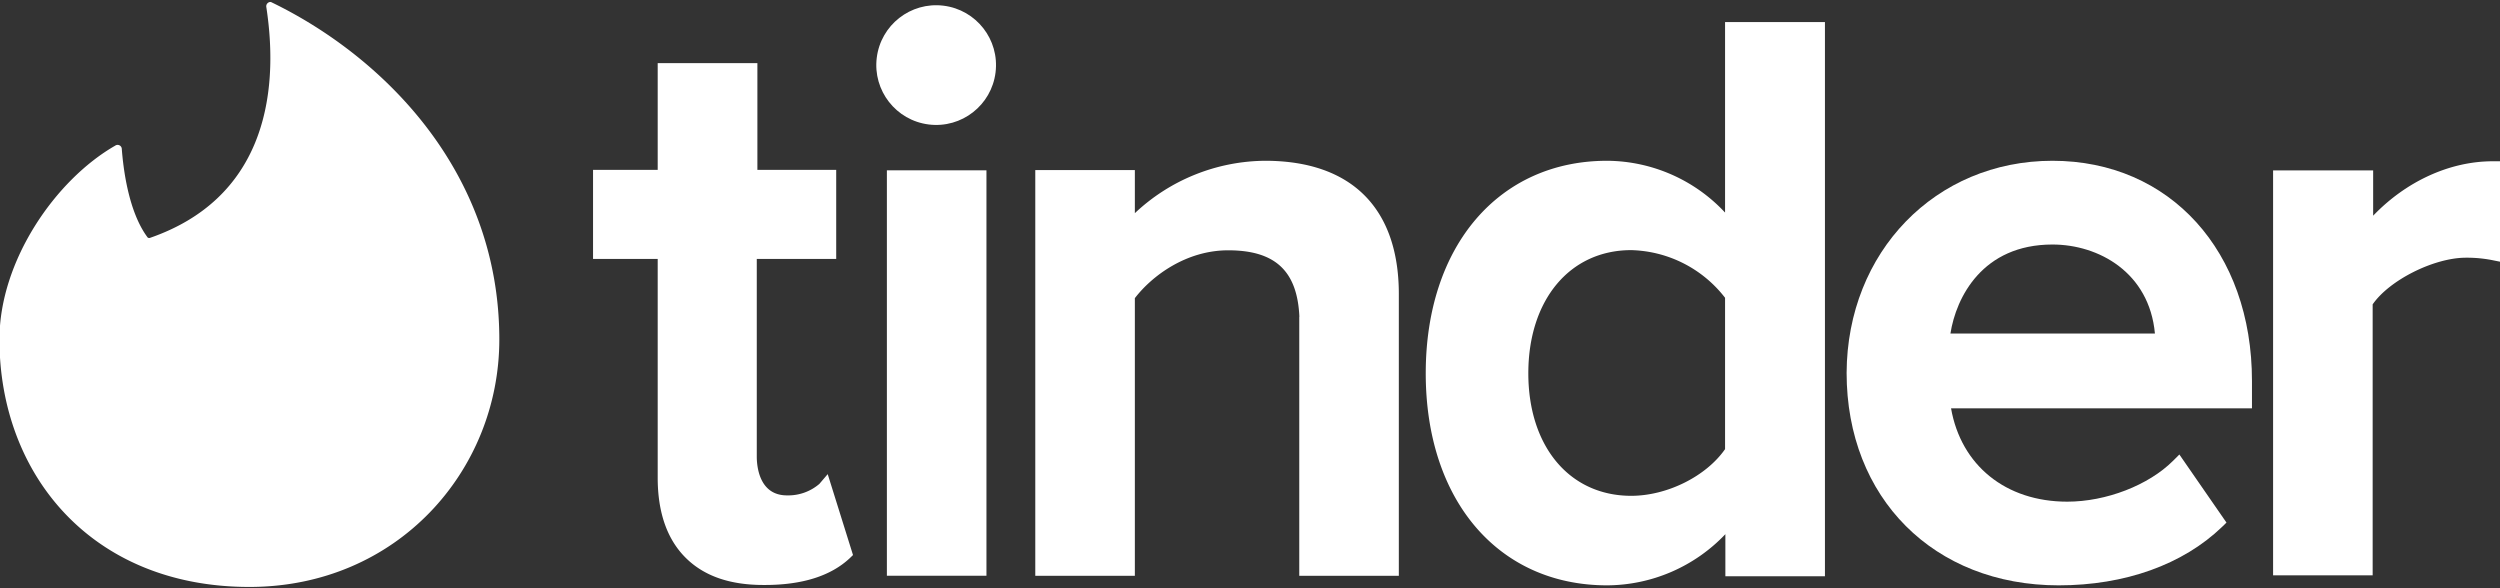 <svg id="Logo" xmlns="http://www.w3.org/2000/svg" viewBox="0 0 406 95.53"><rect x="0" y="0" width="406" height="95.53" fill="#333333" stroke="none"/><defs><style>.cls-1{fill:none;}.cls-2{fill:#fff;}</style></defs><title>Tinder_logos</title><g id="Wordmark_-_White" data-name="Wordmark - White"><path class="cls-1" d="M333.32,39.71c-11.36,0-15.65,8.57-16.57,14.46H350C349.05,44.25,340.83,39.71,333.32,39.71Z"/><path class="cls-1" d="M264.91,40.65c-10,0-16.71,8-16.71,20s6.72,19.9,16.71,19.9c5.83,0,12.17-3.17,15.24-7.58V48.39A19.89,19.89,0,0,0,264.91,40.65Z"/><circle class="cls-2" cx="152.03" cy="10.56" r="9.72" transform="translate(122.97 160.17) rotate(-82.98)"/><path class="cls-2" d="M333.32,26.11c-19,0-33.34,14.8-33.43,34.44,0,20.32,14.16,34.51,34.44,34.51,10.75,0,20.18-3.37,26.54-9.5l.71-.69-7.65-11.06-1,1c-4,4-10.9,6.66-17.21,6.66-10,0-17.25-5.91-18.87-15.16h48.87V61.87C365.73,40.81,352.4,26.11,333.32,26.11ZM316.75,54.17c.92-5.89,5.21-14.46,16.57-14.46,7.51,0,15.73,4.54,16.64,14.46Z"/><path class="cls-2" d="M280.15,34.52A26.41,26.41,0,0,0,261,26.11c-17.62,0-29.46,13.87-29.46,34.51S243.33,95.06,261,95.06a26.66,26.66,0,0,0,19.2-8.31v6.83h16.17v-90H280.15Zm0,38.42c-3.07,4.41-9.41,7.58-15.24,7.58-10,0-16.71-8-16.71-19.9s6.72-20,16.71-20a19.89,19.89,0,0,1,15.24,7.74Z"/><path class="cls-2" d="M205.45,26.11a31.16,31.16,0,0,0-21.15,8.51v-7H168.13V93.51H184.3V48.42c2.81-3.65,8.35-7.77,15.16-7.77,7.62,0,11.23,3.34,11.56,10.8H211V93.51h16.17V47.64C227.13,33.76,219.43,26.11,205.45,26.11Z"/><path class="cls-2" d="M404.83,26.19c-7,0-14.08,3.26-19.43,8.84V27.67H369.15V93.43h16.17v-44c2.71-3.93,9.95-7.58,15.16-7.58a21.56,21.56,0,0,1,4.13.37l1.39.28V26.19Z"/><rect class="cls-2" x="144.03" y="27.66" width="16.17" height="65.84"/><path class="cls-2" d="M133.06,78.59a7.76,7.76,0,0,1-5.26,1.86c-4.55,0-4.9-4.82-4.9-6.3V42.05h12.9V27.59H123V10.25H106.81V27.59H96.31V42.05h10.5V77.57c0,5.64,1.52,10,4.53,13S118.55,95,124,95h.22c6.06,0,10.69-1.46,13.78-4.35l.53-.51L134.42,77Z"/><path class="cls-2" d="M44.13.39a.48.48,0,0,0-.26-.07h0a.71.71,0,0,0-.63.76c2.31,15-.78,31.31-18.94,37.57a.49.49,0,0,1-.31-.07C20.79,34.33,20,27.06,19.78,24.2a.68.68,0,0,0-1.08-.54C9,29.22-.09,42.37-.09,55.12c0,21.88,14.92,40.2,40.59,40.2,24,0,40.59-18.86,40.59-40.2C81.09,27.29,61.53,8.81,44.13.39Z"/></g></svg>